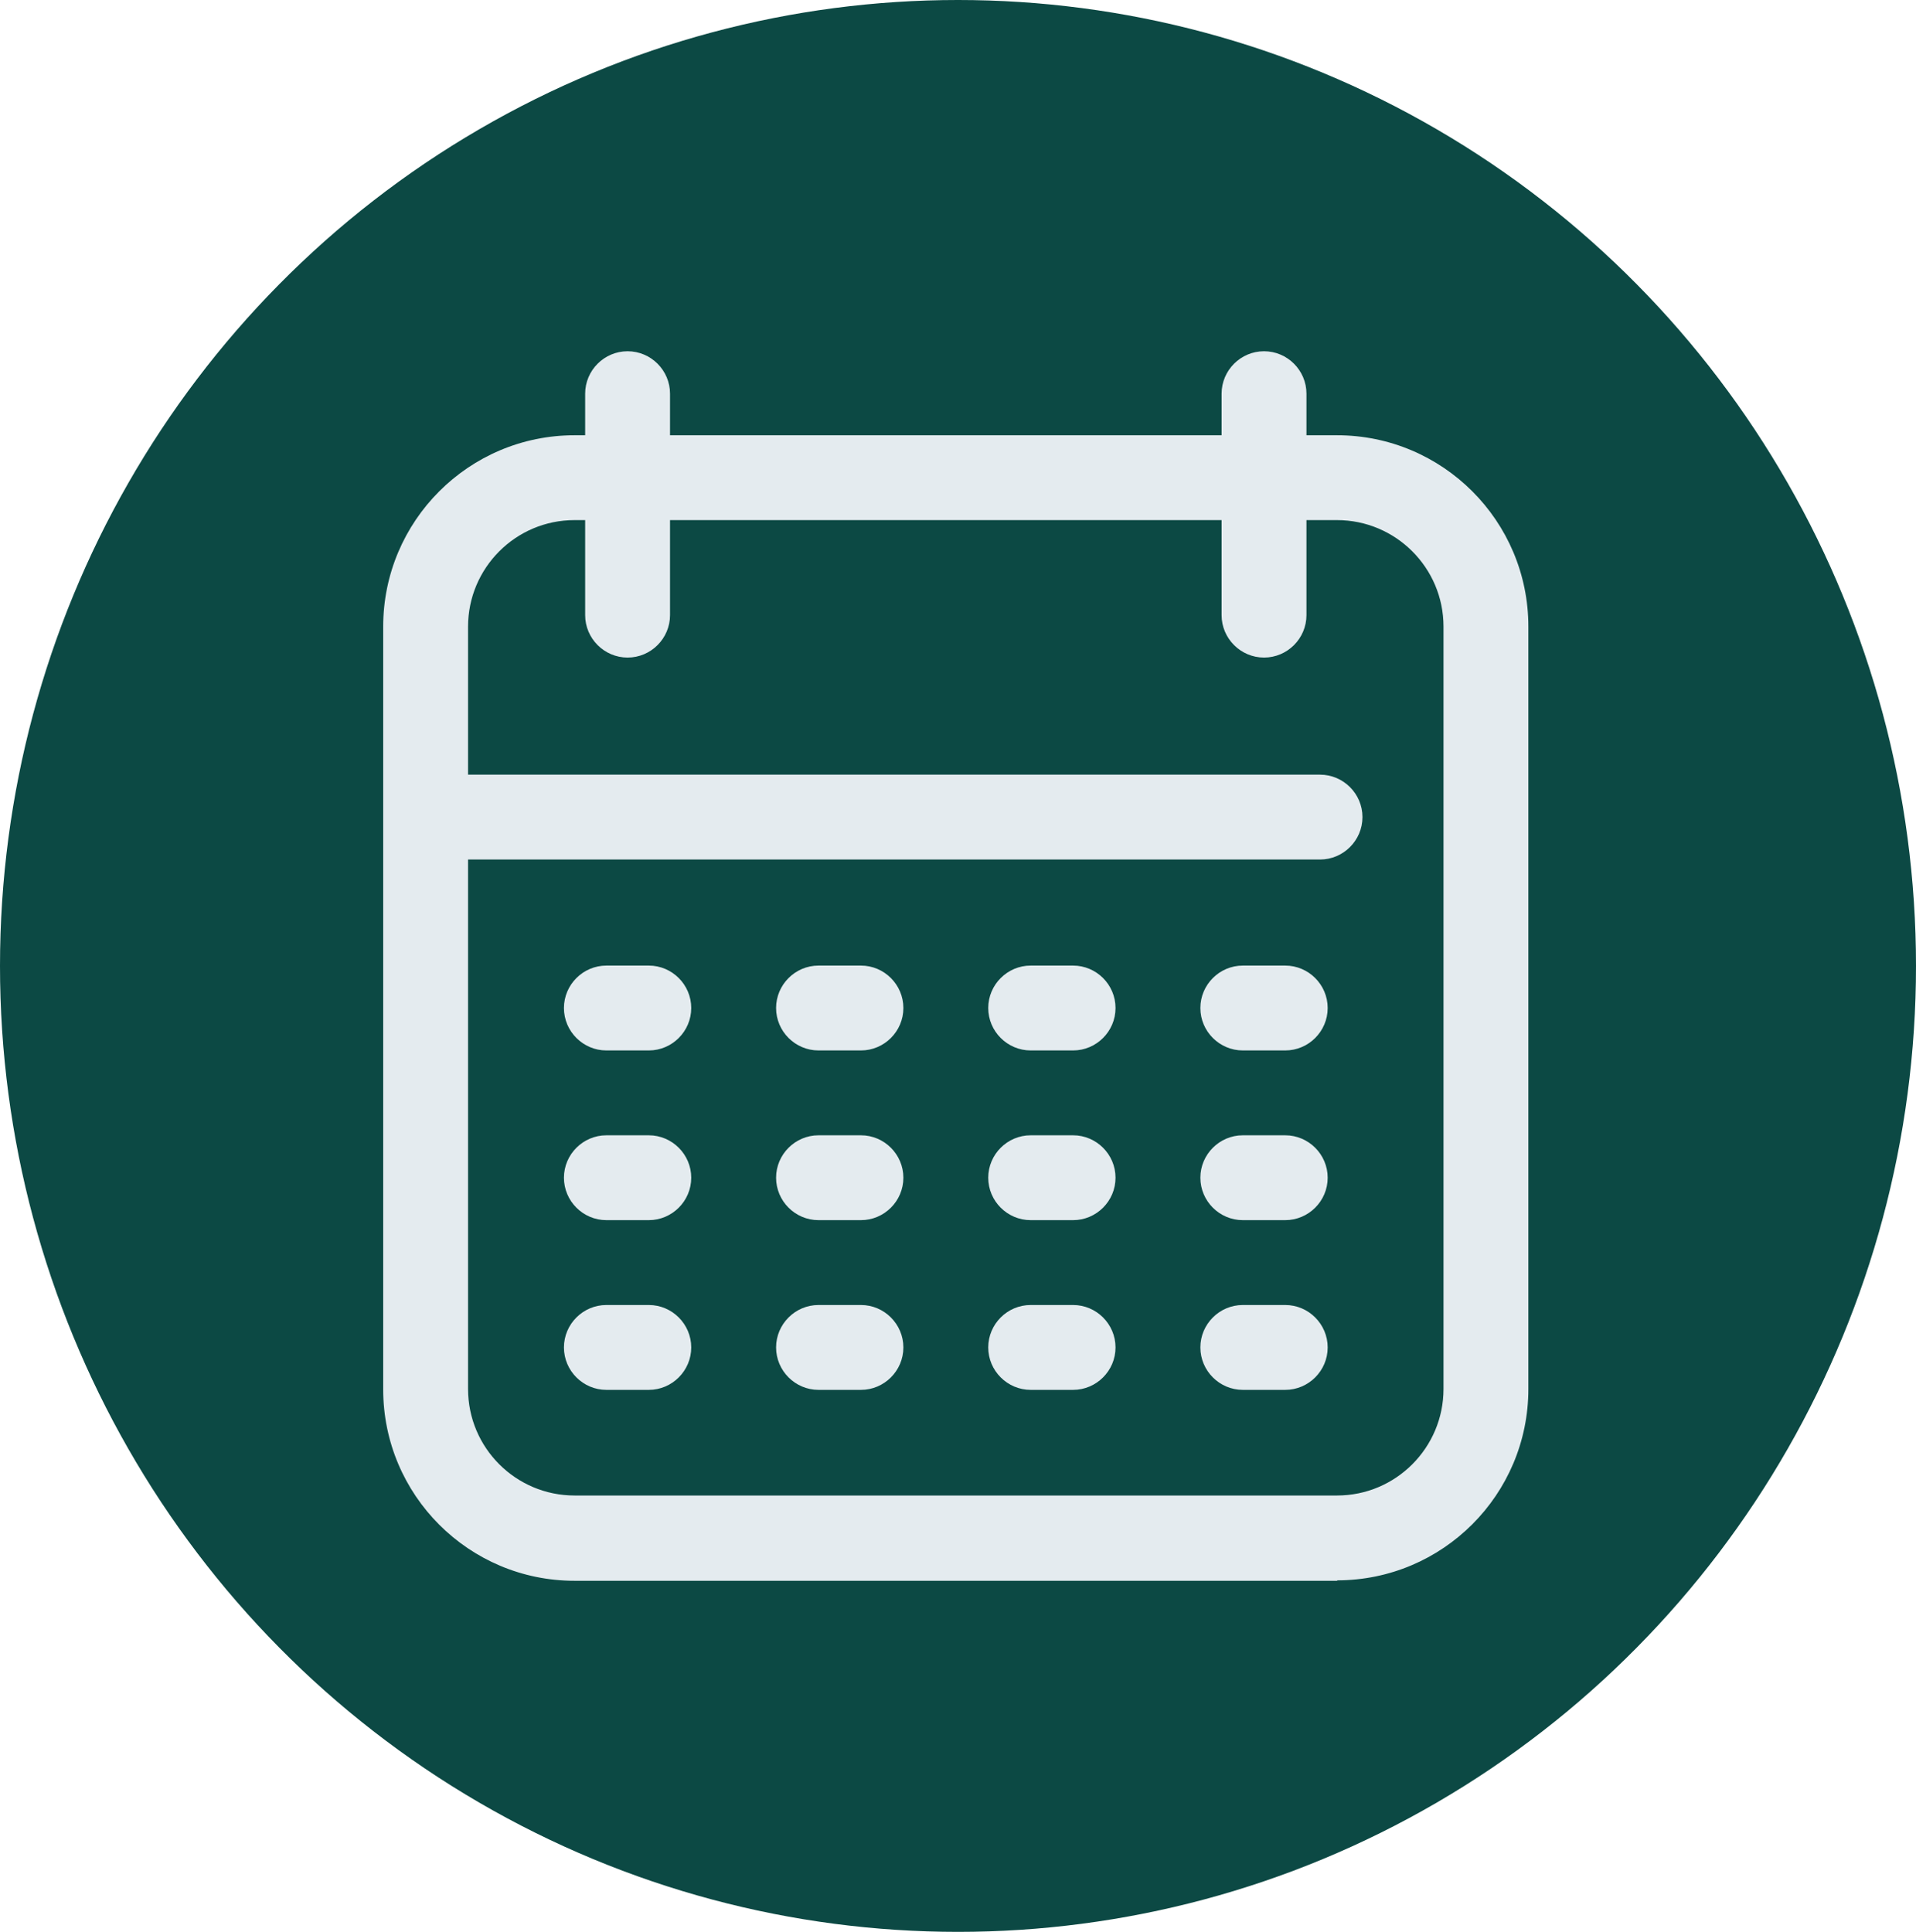 <?xml version="1.0" encoding="UTF-8"?> <svg xmlns="http://www.w3.org/2000/svg" width="120" height="121" viewBox="0 0 120 121" fill="none"><ellipse cx="60" cy="60.5" rx="60" ry="60.5" fill="#0C4944"></ellipse><path d="M83.764 99.01H35.985C29.368 99.01 24 93.642 24 87.025V39.246C24 32.629 29.368 27.262 35.985 27.262H83.737C90.354 27.262 95.722 32.629 95.722 39.246V86.999C95.722 93.616 90.354 98.983 83.737 98.983L83.764 99.01ZM35.985 32.576C32.291 32.576 29.315 35.579 29.315 39.246V86.999C29.315 90.692 32.318 93.669 35.985 93.669H83.737C87.431 93.669 90.407 90.666 90.407 86.999V39.246C90.407 35.553 87.404 32.576 83.737 32.576H35.985Z" fill="#E4EBEF"></path><path d="M82.674 53.835H26.657C25.196 53.835 24 52.639 24 51.178C24 49.716 25.196 48.52 26.657 48.52H82.674C84.136 48.52 85.332 49.716 85.332 51.178C85.332 52.639 84.136 53.835 82.674 53.835Z" fill="#E4EBEF"></path><path d="M37.978 65.793H40.635C42.096 65.793 43.292 64.597 43.292 63.136C43.292 61.674 42.096 60.478 40.635 60.478H37.978C36.516 60.478 35.32 61.674 35.32 63.136C35.32 64.597 36.516 65.793 37.978 65.793Z" fill="#E4EBEF"></path><path d="M51.264 65.793H53.922C55.383 65.793 56.579 64.597 56.579 63.136C56.579 61.674 55.383 60.478 53.922 60.478H51.264C49.803 60.478 48.607 61.674 48.607 63.136C48.607 64.597 49.803 65.793 51.264 65.793Z" fill="#E4EBEF"></path><path d="M64.551 65.793H67.209C68.67 65.793 69.866 64.597 69.866 63.136C69.866 61.674 68.67 60.478 67.209 60.478H64.551C63.09 60.478 61.894 61.674 61.894 63.136C61.894 64.597 63.09 65.793 64.551 65.793Z" fill="#E4EBEF"></path><path d="M77.838 65.793H80.495C81.957 65.793 83.153 64.597 83.153 63.136C83.153 61.674 81.957 60.478 80.495 60.478H77.838C76.376 60.478 75.18 61.674 75.18 63.136C75.18 64.597 76.376 65.793 77.838 65.793Z" fill="#E4EBEF"></path><path d="M37.978 76.422H40.635C42.096 76.422 43.292 75.227 43.292 73.765C43.292 72.304 42.096 71.108 40.635 71.108H37.978C36.516 71.108 35.32 72.304 35.32 73.765C35.32 75.227 36.516 76.422 37.978 76.422Z" fill="#E4EBEF"></path><path d="M51.264 76.422H53.922C55.383 76.422 56.579 75.227 56.579 73.765C56.579 72.304 55.383 71.108 53.922 71.108H51.264C49.803 71.108 48.607 72.304 48.607 73.765C48.607 75.227 49.803 76.422 51.264 76.422Z" fill="#E4EBEF"></path><path d="M64.551 76.422H67.209C68.67 76.422 69.866 75.227 69.866 73.765C69.866 72.304 68.67 71.108 67.209 71.108H64.551C63.09 71.108 61.894 72.304 61.894 73.765C61.894 75.227 63.09 76.422 64.551 76.422Z" fill="#E4EBEF"></path><path d="M77.838 76.422H80.495C81.957 76.422 83.153 75.227 83.153 73.765C83.153 72.304 81.957 71.108 80.495 71.108H77.838C76.376 71.108 75.18 72.304 75.18 73.765C75.18 75.227 76.376 76.422 77.838 76.422Z" fill="#E4EBEF"></path><path d="M37.978 87.052H40.635C42.096 87.052 43.292 85.856 43.292 84.395C43.292 82.933 42.096 81.737 40.635 81.737H37.978C36.516 81.737 35.32 82.933 35.32 84.395C35.32 85.856 36.516 87.052 37.978 87.052Z" fill="#E4EBEF"></path><path d="M51.264 87.052H53.922C55.383 87.052 56.579 85.856 56.579 84.395C56.579 82.933 55.383 81.737 53.922 81.737H51.264C49.803 81.737 48.607 82.933 48.607 84.395C48.607 85.856 49.803 87.052 51.264 87.052Z" fill="#E4EBEF"></path><path d="M64.551 87.052H67.209C68.67 87.052 69.866 85.856 69.866 84.395C69.866 82.933 68.67 81.737 67.209 81.737H64.551C63.09 81.737 61.894 82.933 61.894 84.395C61.894 85.856 63.09 87.052 64.551 87.052Z" fill="#E4EBEF"></path><path d="M77.838 87.052H80.495C81.957 87.052 83.153 85.856 83.153 84.395C83.153 82.933 81.957 81.737 80.495 81.737H77.838C76.376 81.737 75.18 82.933 75.18 84.395C75.18 85.856 76.376 87.052 77.838 87.052Z" fill="#E4EBEF"></path><path d="M39.306 41.186C37.845 41.186 36.649 39.99 36.649 38.529V24.657C36.649 23.196 37.845 22 39.306 22C40.768 22 41.964 23.196 41.964 24.657V38.529C41.964 39.99 40.768 41.186 39.306 41.186Z" fill="#E4EBEF"></path><path d="M79.167 41.186C77.705 41.186 76.509 39.99 76.509 38.529V24.657C76.509 23.196 77.705 22 79.167 22C80.628 22 81.824 23.196 81.824 24.657V38.529C81.824 39.99 80.628 41.186 79.167 41.186Z" fill="#E4EBEF"></path></svg> 